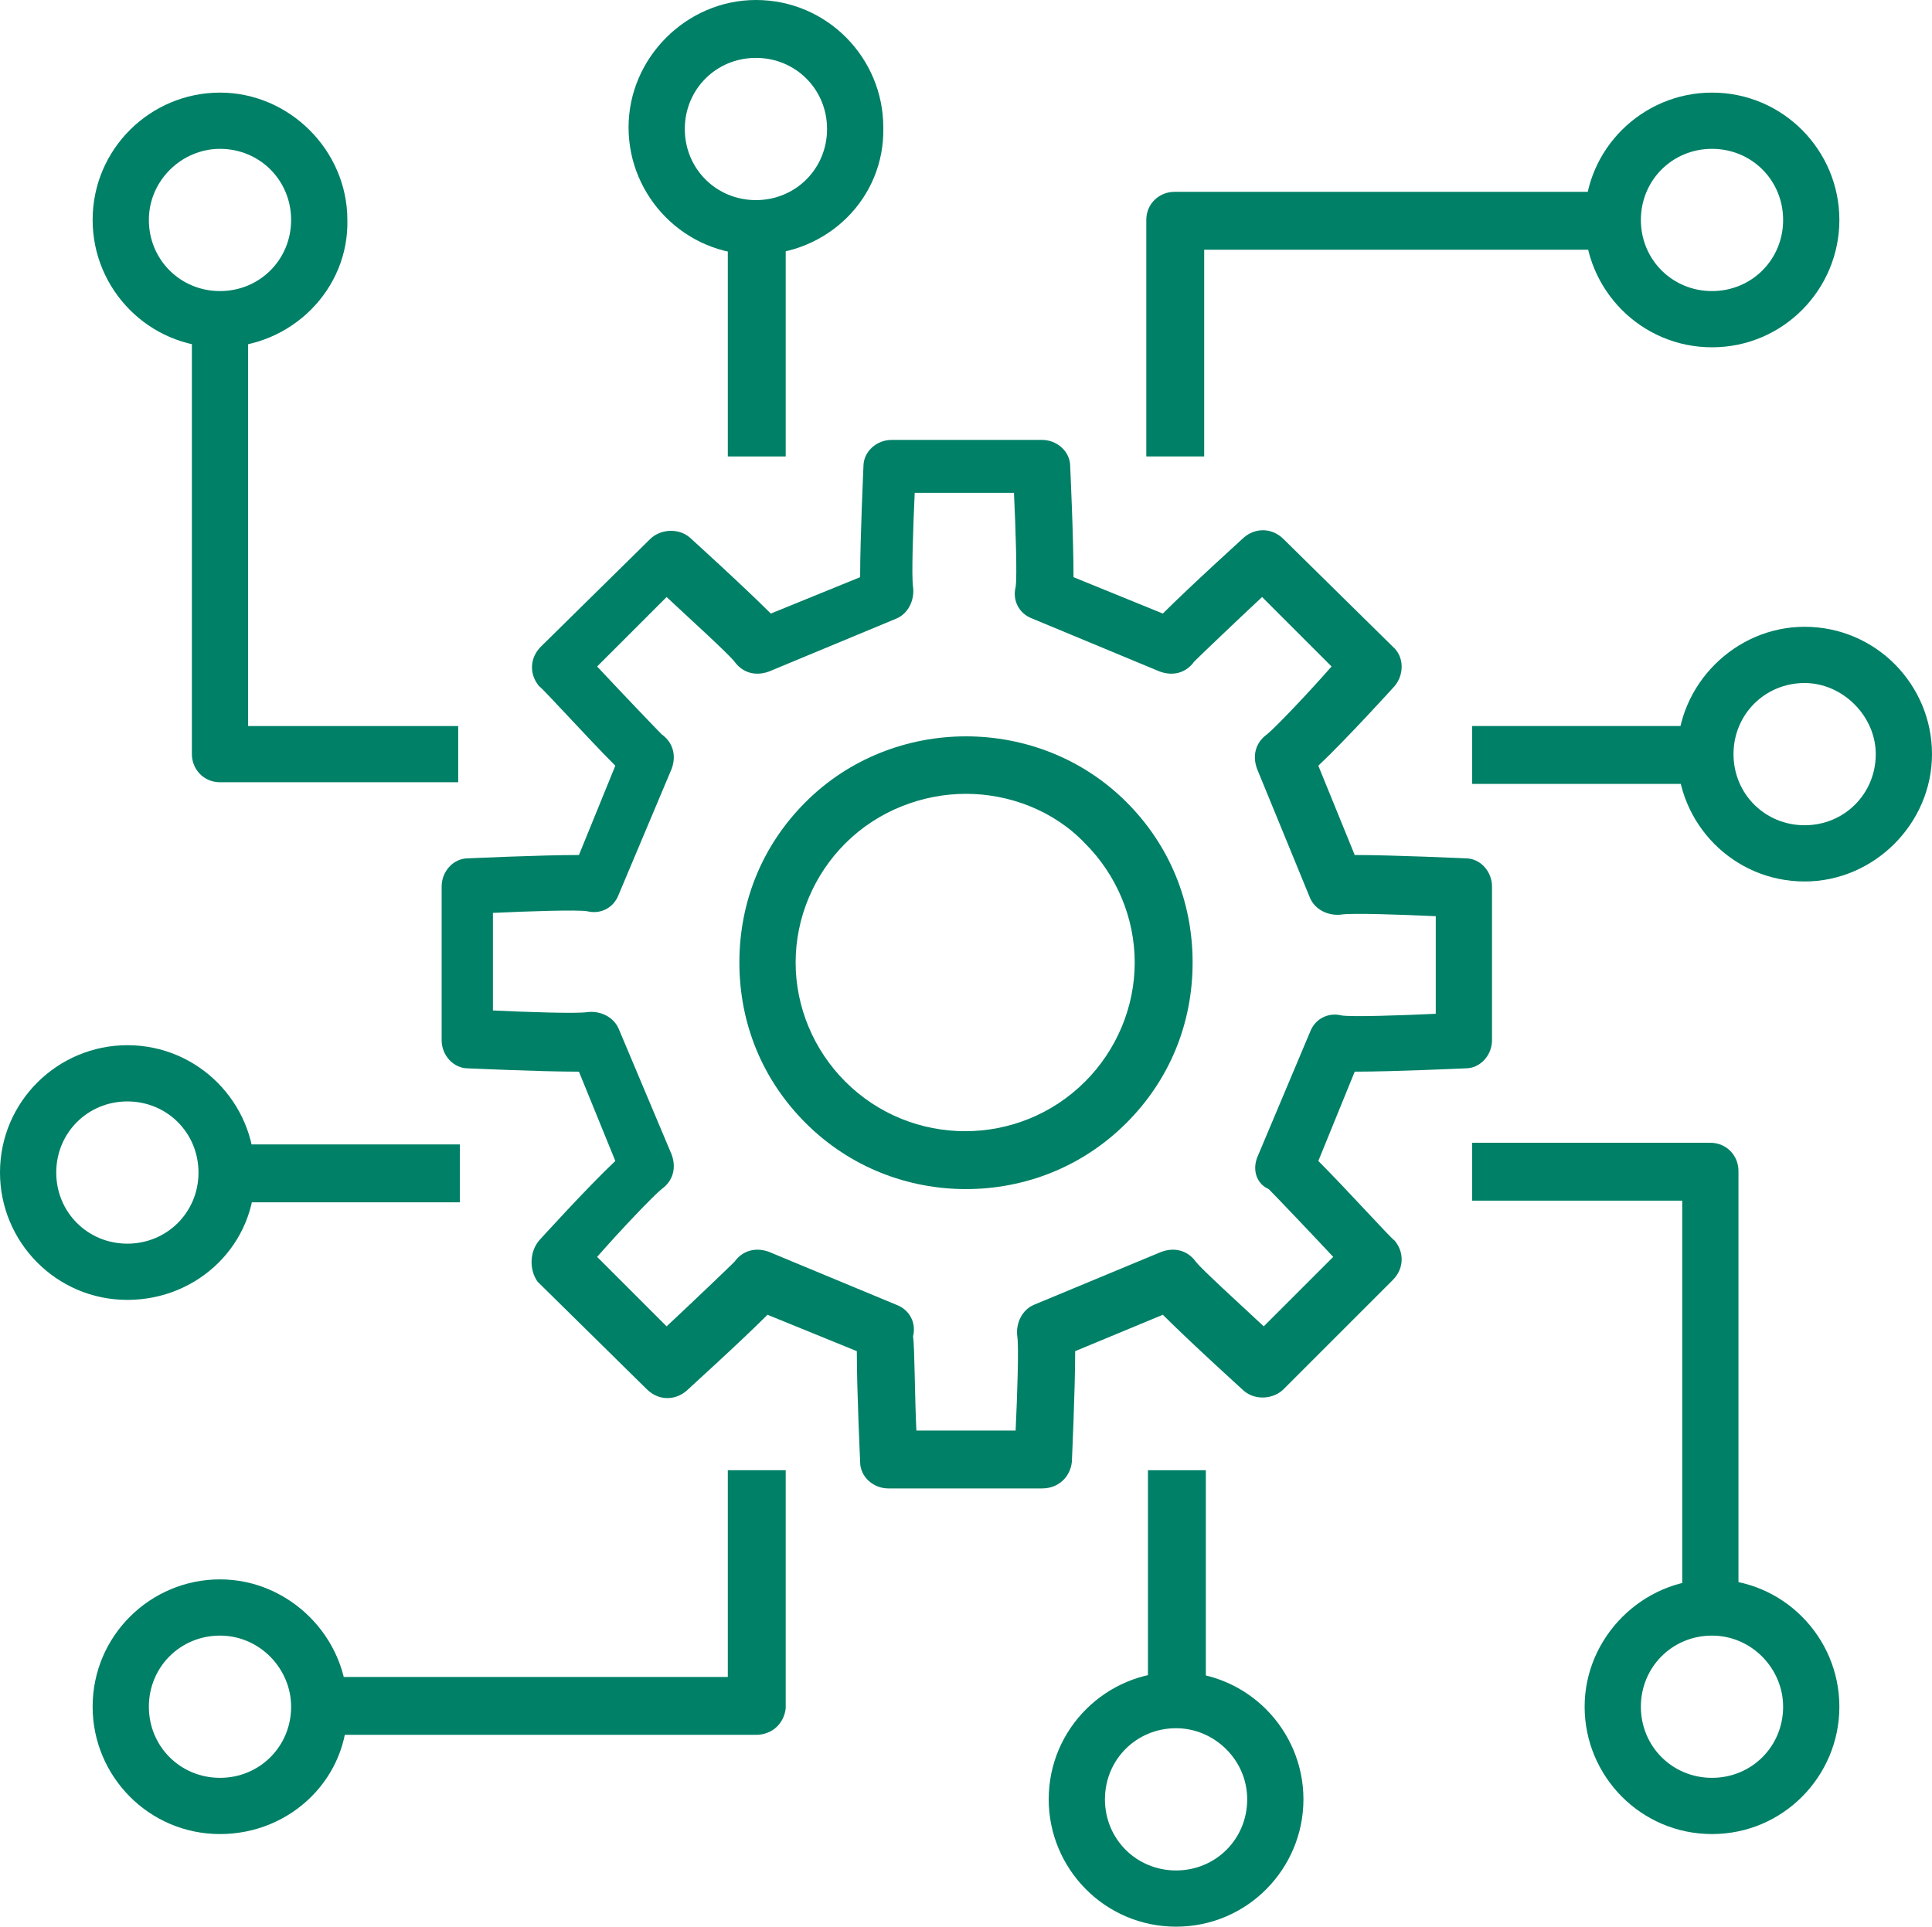 <?xml version="1.0" encoding="utf-8"?>
<!-- Generator: Adobe Illustrator 25.1.0, SVG Export Plug-In . SVG Version: 6.00 Build 0)  -->
<svg version="1.1" id="Icon_Set" xmlns="http://www.w3.org/2000/svg" xmlns:xlink="http://www.w3.org/1999/xlink" x="0px" y="0px" viewBox="0 0 116.8 116.5" style="enable-background:new 0 0 116.8 116.5;" xml:space="preserve">
  <style type="text/css">
	.st0{fill:#008066;}
</style>
  <g>
    <g>
      <g>
        <rect x="44" y="13.7" class="st0" width="3.5" height="13.9" />
      </g>
    </g>
    <g>
      <g>
        <path class="st0" d="M45.7,15.4c-4.3,0-7.7-3.5-7.7-7.7C38,3.5,41.5,0,45.7,0c4.3,0,7.7,3.5,7.7,7.7C53.5,12,50,15.4,45.7,15.4z
				 M45.7,3.5c-2.4,0-4.3,1.9-4.3,4.3c0,2.4,1.9,4.3,4.3,4.3c2.4,0,4.3-1.9,4.3-4.3C50,5.4,48.1,3.5,45.7,3.5z" />
      </g>
    </g>
    <g>
      <g>
        <path class="st0" d="M103.5,21c-4.3,0-7.7-3.5-7.7-7.7c0-4.3,3.5-7.7,7.7-7.7c4.3,0,7.7,3.5,7.7,7.7
				C111.2,17.5,107.8,21,103.5,21z M103.5,9c-2.4,0-4.3,1.9-4.3,4.3c0,2.4,1.9,4.3,4.3,4.3c2.4,0,4.3-1.9,4.3-4.3
				C107.8,10.9,105.9,9,103.5,9z" />
      </g>
    </g>
    <g>
      <g>
        <path class="st0" d="M72.8,27.6h-3.5V13.3c0-1,0.8-1.7,1.7-1.7h26.4l0,3.5H72.8V27.6z" />
      </g>
    </g>
    <g>
      <g>
        <rect x="13.8" y="69.2" class="st0" width="14" height="3.5" />
      </g>
    </g>
    <g>
      <g>
        <path class="st0" d="M7.7,78.6c-4.3,0-7.7-3.5-7.7-7.7c0-4.3,3.5-7.7,7.7-7.7c4.3,0,7.7,3.5,7.7,7.7C15.5,75.2,12,78.6,7.7,78.6z
				 M7.7,66.6c-2.4,0-4.3,1.9-4.3,4.3s1.9,4.3,4.3,4.3c2.4,0,4.3-1.9,4.3-4.3S10.1,66.6,7.7,66.6z" />
      </g>
    </g>
    <g>
      <g>
        <path class="st0" d="M13.3,21c-4.3,0-7.7-3.5-7.7-7.7c0-4.3,3.5-7.7,7.7-7.7s7.7,3.5,7.7,7.7C21.1,17.5,17.6,21,13.3,21z M13.3,9
				C11,9,9,10.9,9,13.3c0,2.4,1.9,4.3,4.3,4.3s4.3-1.9,4.3-4.3C17.6,10.9,15.7,9,13.3,9z" />
      </g>
    </g>
    <g>
      <g>
        <path class="st0" d="M27.8,47.3H13.3c-1,0-1.7-0.8-1.7-1.7V19.3H15v24.6h12.7V47.3z" />
      </g>
    </g>
    <g>
      <g>
        <rect x="69.4" y="88.9" class="st0" width="3.5" height="13.9" />
      </g>
    </g>
    <g>
      <g>
        <path class="st0" d="M71.1,116.5c-4.3,0-7.7-3.5-7.7-7.7c0-4.3,3.5-7.7,7.7-7.7c4.3,0,7.7,3.5,7.7,7.7
				C78.8,113,75.4,116.5,71.1,116.5z M71.1,104.5c-2.4,0-4.3,1.9-4.3,4.3c0,2.4,1.9,4.3,4.3,4.3c2.4,0,4.3-1.9,4.3-4.3
				C75.4,106.4,73.4,104.5,71.1,104.5z" />
      </g>
    </g>
    <g>
      <g>
        <path class="st0" d="M13.3,110.9c-4.3,0-7.7-3.5-7.7-7.7c0-4.3,3.5-7.7,7.7-7.7s7.7,3.5,7.7,7.7
				C21.1,107.5,17.6,110.9,13.3,110.9z M13.3,98.9c-2.4,0-4.3,1.9-4.3,4.3c0,2.4,1.9,4.3,4.3,4.3s4.3-1.9,4.3-4.3
				C17.6,100.9,15.7,98.9,13.3,98.9z" />
      </g>
    </g>
    <g>
      <g>
        <path class="st0" d="M45.7,104.9H19.3l0-3.5H44V88.9h3.5v14.4C47.4,104.2,46.7,104.9,45.7,104.9z" />
      </g>
    </g>
    <g>
      <g>
        <rect x="89" y="43.9" class="st0" width="14" height="3.5" />
      </g>
    </g>
    <g>
      <g>
        <path class="st0" d="M109.1,53.3c-4.3,0-7.7-3.5-7.7-7.7s3.5-7.7,7.7-7.7c4.3,0,7.7,3.5,7.7,7.7S113.3,53.3,109.1,53.3z
				 M109.1,41.3c-2.4,0-4.3,1.9-4.3,4.3c0,2.4,1.9,4.3,4.3,4.3c2.4,0,4.3-1.9,4.3-4.3C113.4,43.3,111.4,41.3,109.1,41.3z" />
      </g>
    </g>
    <g>
      <g>
        <path class="st0" d="M103.5,110.9c-4.3,0-7.7-3.5-7.7-7.7s3.5-7.7,7.7-7.7c4.3,0,7.7,3.5,7.7,7.7S107.8,110.9,103.5,110.9z
				 M103.5,98.9c-2.4,0-4.3,1.9-4.3,4.3c0,2.4,1.9,4.3,4.3,4.3c2.4,0,4.3-1.9,4.3-4.3C107.8,100.9,105.9,98.9,103.5,98.9z" />
      </g>
    </g>
    <g>
      <g>
        <path class="st0" d="M105.2,97.2h-3.5V72.6H89v-3.5h14.4c1,0,1.7,0.8,1.7,1.7V97.2z" />
      </g>
    </g>
    <g>
      <g>
        <path class="st0" d="M63,90h-9.3c-0.9,0-1.7-0.7-1.7-1.6c0-0.1-0.2-4.2-0.2-6.7l-5.4-2.2c-1.7,1.7-4.8,4.5-4.9,4.6
				c-0.7,0.6-1.7,0.6-2.4-0.1l-6.6-6.5C32,76.8,32,75.7,32.6,75c0,0,2.9-3.2,4.6-4.8l-2.2-5.4c-2.4,0-6.6-0.2-6.7-0.2
				c-0.9,0-1.6-0.8-1.6-1.7v-9.3c0-0.9,0.7-1.7,1.6-1.7c0.1,0,4.3-0.2,6.7-0.2l2.2-5.4c-1.7-1.7-4.5-4.8-4.6-4.8
				c-0.6-0.7-0.6-1.7,0.1-2.4l6.6-6.5c0.6-0.6,1.7-0.7,2.4-0.1c0,0,3.2,2.9,4.9,4.6l5.4-2.2c0-2.4,0.2-6.6,0.2-6.7
				c0-0.9,0.8-1.6,1.7-1.6H63c0.9,0,1.7,0.7,1.7,1.6c0,0.1,0.2,4.2,0.2,6.7l5.4,2.2c1.7-1.7,4.8-4.5,4.9-4.6
				c0.7-0.6,1.7-0.6,2.4,0.1l6.6,6.5c0.7,0.6,0.7,1.7,0.1,2.4c0,0-2.9,3.2-4.6,4.8l2.2,5.4c2.4,0,6.6,0.2,6.7,0.2
				c0.9,0,1.6,0.8,1.6,1.7v9.3c0,0.9-0.7,1.7-1.6,1.7c-0.1,0-4.3,0.2-6.7,0.2l-2.2,5.4c1.7,1.7,4.5,4.8,4.6,4.8
				c0.6,0.7,0.6,1.7-0.1,2.4L77.6,84c-0.6,0.6-1.7,0.7-2.4,0.1c0,0-3.2-2.9-4.9-4.6L65,81.7c0,2.4-0.2,6.6-0.2,6.7
				C64.7,89.3,64,90,63,90z M55.4,86.5h6c0.1-2.1,0.2-5.1,0.1-5.7c-0.1-0.8,0.3-1.6,1-1.9l7.7-3.2c0.8-0.3,1.6-0.1,2.1,0.6
				c0.4,0.5,2.6,2.5,4.1,3.9l4.2-4.2c-1.4-1.5-3.5-3.7-3.9-4.1C76,71.6,75.7,70.8,76,70l3.2-7.6c0.3-0.8,1.1-1.2,1.9-1
				c0.6,0.1,3.6,0,5.7-0.1v-5.9c-2.1-0.1-5.1-0.2-5.7-0.1c-0.8,0.1-1.6-0.3-1.9-1L76,46.5c-0.3-0.8-0.1-1.6,0.6-2.1
				c0.5-0.4,2.5-2.5,3.9-4.1l-4.2-4.2c-1.5,1.4-3.7,3.5-4.1,3.9c-0.5,0.7-1.3,0.9-2.1,0.6l-7.7-3.2c-0.8-0.3-1.2-1.1-1-1.9
				c0.1-0.6,0-3.6-0.1-5.7h-6c-0.1,2.1-0.2,5.1-0.1,5.7c0.1,0.8-0.3,1.6-1,1.9l-7.7,3.2c-0.8,0.3-1.6,0.1-2.1-0.6
				c-0.4-0.5-2.6-2.5-4.1-3.9l-4.2,4.2c1.4,1.5,3.5,3.7,3.9,4.1c0.7,0.5,0.9,1.3,0.6,2.1l-3.2,7.6c-0.3,0.8-1.1,1.2-1.9,1
				c-0.6-0.1-3.6,0-5.7,0.1v5.9c2.1,0.1,5.1,0.2,5.7,0.1c0.8-0.1,1.6,0.3,1.9,1l3.2,7.6c0.3,0.8,0.1,1.6-0.6,2.1
				c-0.5,0.4-2.5,2.5-3.9,4.1l4.2,4.2c1.5-1.4,3.7-3.5,4.1-3.9c0.5-0.7,1.3-0.9,2.1-0.6l7.7,3.2c0.8,0.3,1.2,1.1,1,1.9
				C55.3,81.5,55.3,84.5,55.4,86.5z M61.5,80.9C61.5,80.9,61.5,80.9,61.5,80.9C61.5,80.9,61.5,80.9,61.5,80.9z M55.3,80.9
				C55.3,80.9,55.3,80.9,55.3,80.9C55.3,80.9,55.3,80.9,55.3,80.9z M72.3,76.4C72.3,76.4,72.3,76.5,72.3,76.4
				C72.3,76.5,72.3,76.4,72.3,76.4z M44.5,76.4C44.5,76.4,44.5,76.5,44.5,76.4C44.5,76.5,44.5,76.4,44.5,76.4z M40.2,72.1
				C40.2,72.1,40.1,72.1,40.2,72.1C40.1,72.1,40.2,72.1,40.2,72.1z M76.6,72.1C76.7,72.1,76.7,72.1,76.6,72.1
				C76.7,72.1,76.7,72.1,76.6,72.1z M35.7,61.3C35.7,61.3,35.7,61.3,35.7,61.3C35.7,61.3,35.7,61.3,35.7,61.3z M81.1,61.3
				C81.1,61.3,81.1,61.3,81.1,61.3C81.1,61.3,81.1,61.3,81.1,61.3z M35.7,55.2C35.7,55.2,35.7,55.2,35.7,55.2
				C35.7,55.2,35.7,55.2,35.7,55.2z M81.1,55.2C81.1,55.2,81.1,55.2,81.1,55.2C81.1,55.2,81.1,55.2,81.1,55.2z M76.7,44.4
				C76.7,44.4,76.7,44.4,76.7,44.4C76.7,44.4,76.7,44.4,76.7,44.4z M40.1,44.4C40.1,44.4,40.2,44.4,40.1,44.4
				C40.2,44.4,40.1,44.4,40.1,44.4z M44.5,40C44.5,40.1,44.5,40.1,44.5,40C44.5,40.1,44.5,40.1,44.5,40z M72.3,40
				C72.3,40.1,72.3,40.1,72.3,40C72.3,40.1,72.3,40.1,72.3,40z M61.5,35.6C61.5,35.6,61.5,35.6,61.5,35.6
				C61.5,35.6,61.5,35.6,61.5,35.6z M55.3,35.6C55.3,35.6,55.3,35.6,55.3,35.6C55.3,35.6,55.3,35.6,55.3,35.6z" />
      </g>
    </g>
    <g>
      <g>
        <path class="st0" d="M58.4,71.9c-3.5,0-7-1.3-9.7-4c-2.6-2.6-4-6-4-9.7c0-3.7,1.4-7.1,4-9.7c5.3-5.3,14.1-5.3,19.4,0
				c2.6,2.6,4,6,4,9.7c0,3.7-1.4,7.1-4,9.7C65.4,70.6,61.9,71.9,58.4,71.9z M58.4,48c-2.6,0-5.3,1-7.3,3c-1.9,1.9-3,4.5-3,7.2
				c0,2.7,1.1,5.3,3,7.2c4,4,10.5,4,14.5,0c1.9-1.9,3-4.5,3-7.2c0-2.7-1.1-5.3-3-7.2C63.7,49,61,48,58.4,48z" />
      </g>
    </g>
  </g>
</svg>